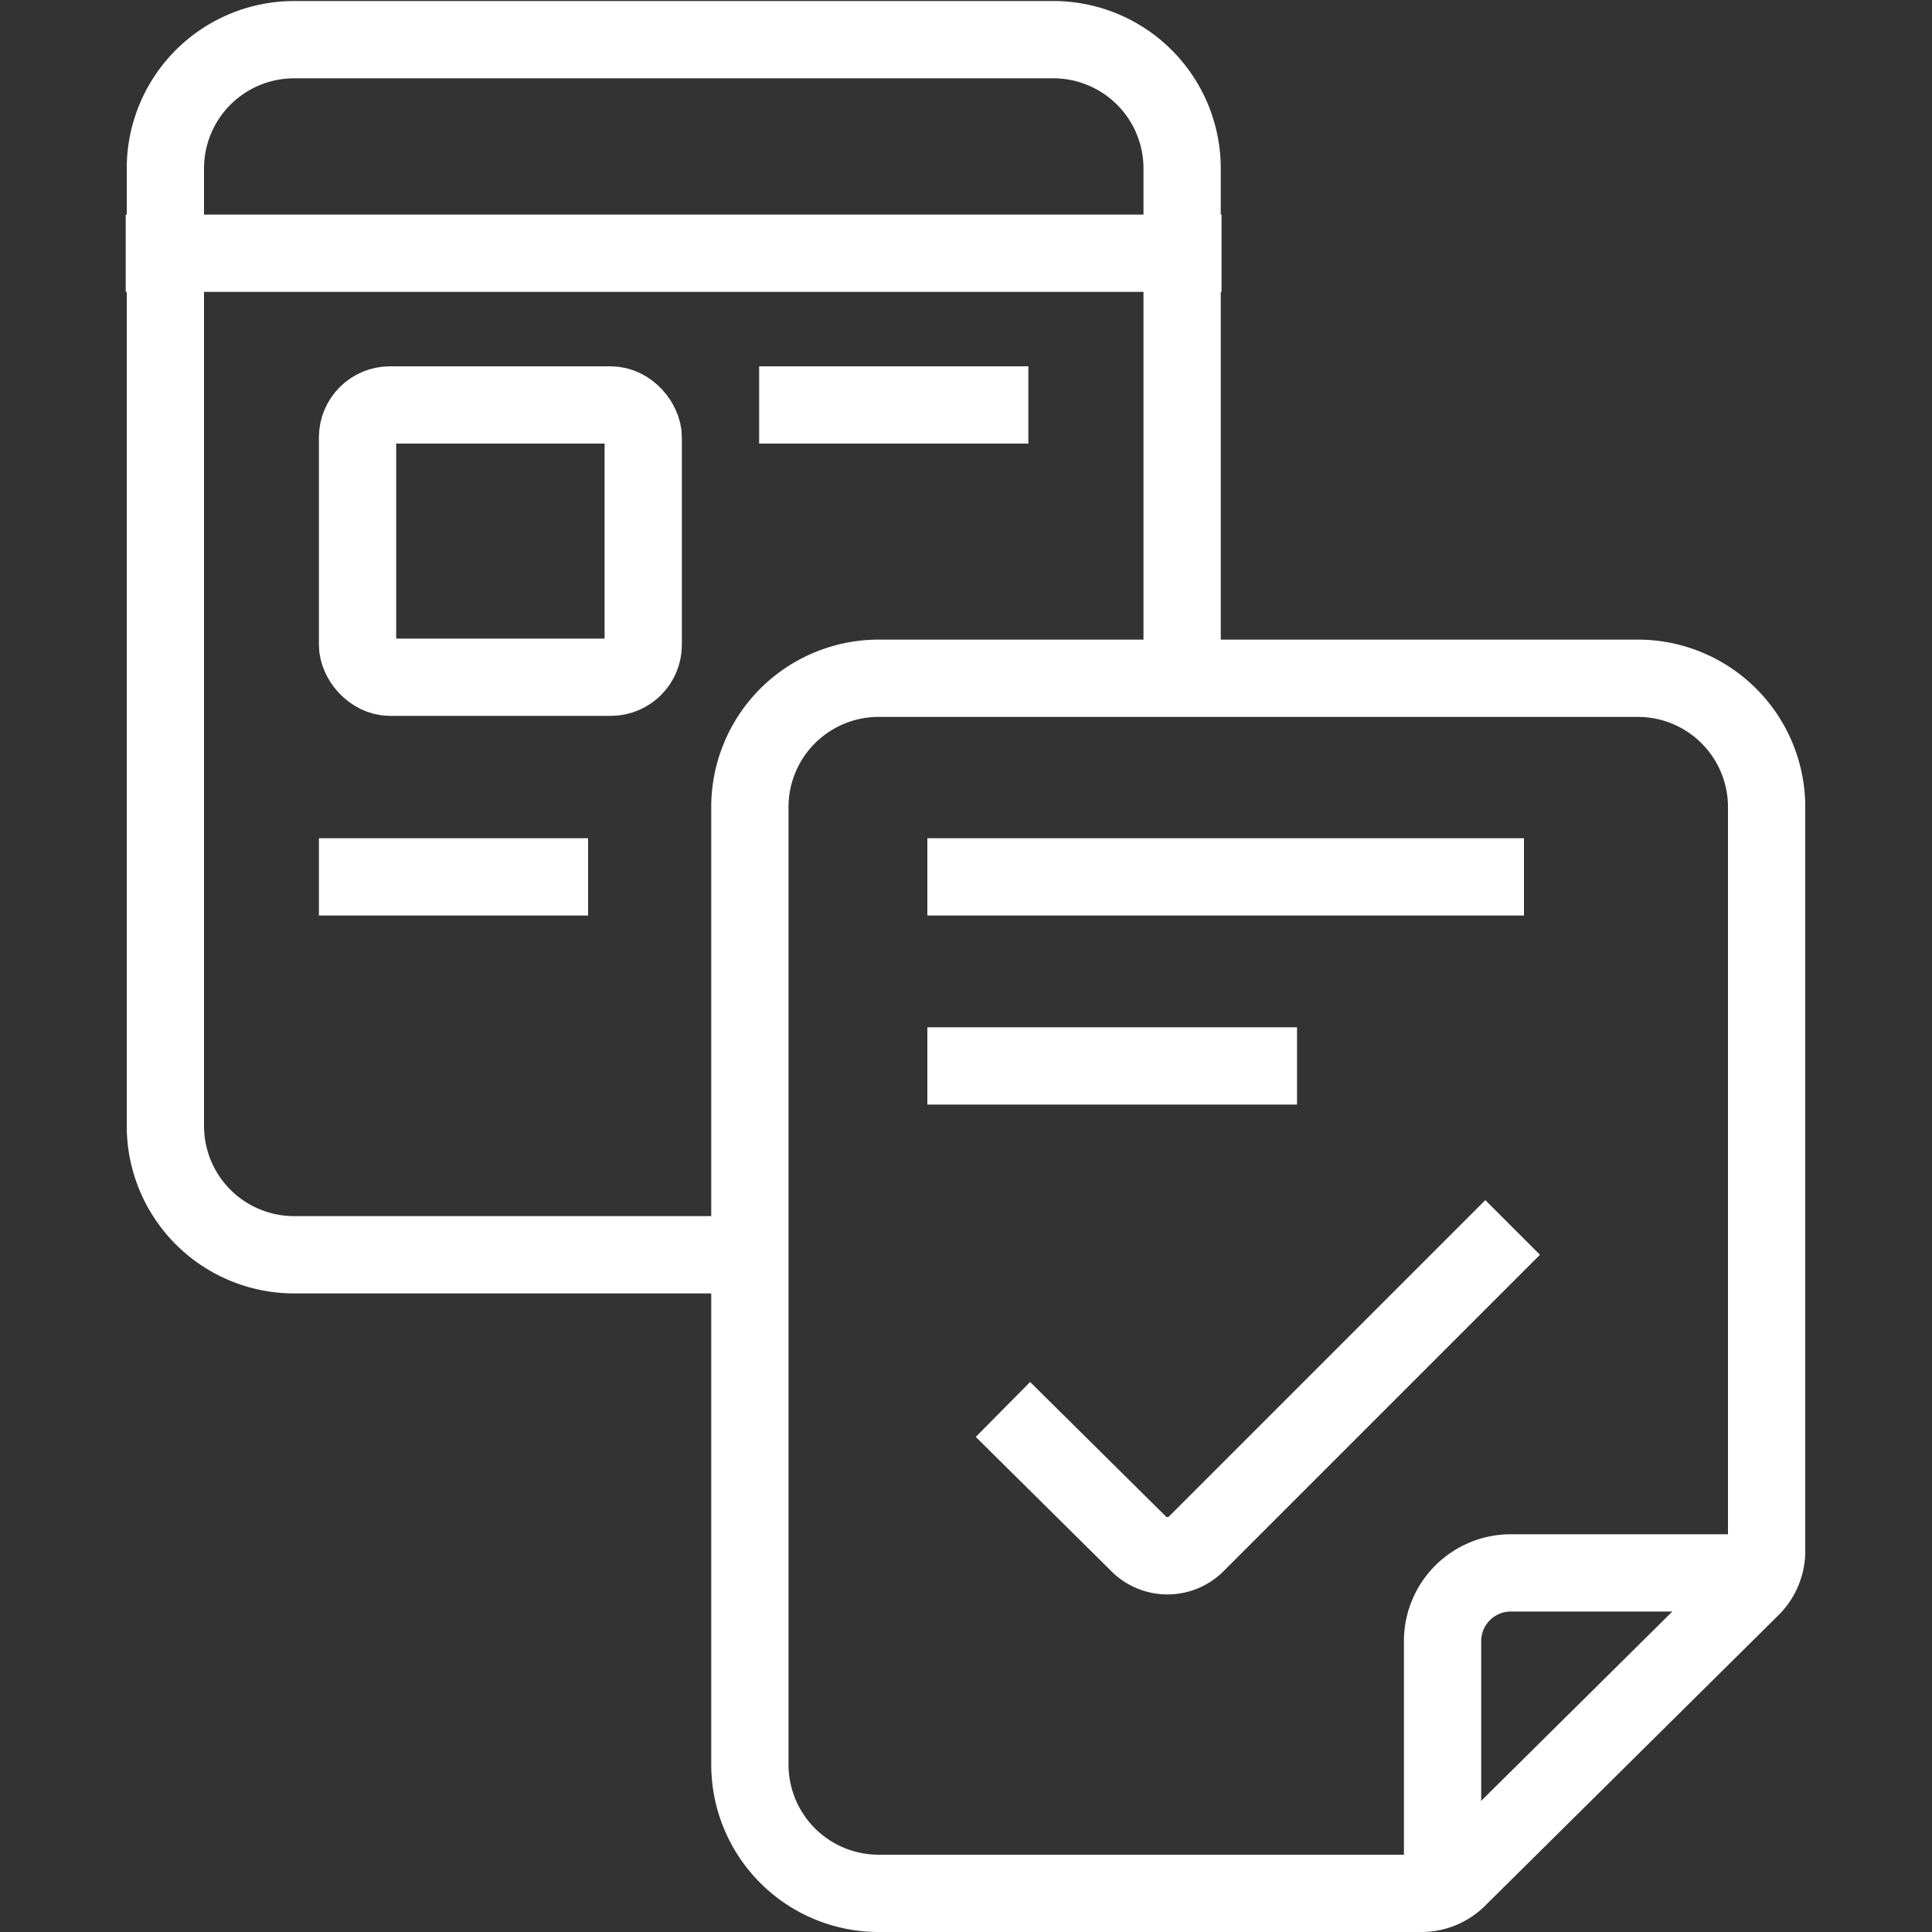 <svg id="Layer_1" data-name="Layer 1" xmlns="http://www.w3.org/2000/svg" viewBox="0 0 75 75"><rect x="0" y="0" width="75" height="75" fill="#333333" stroke="none"/><defs><style>.cls-1,.cls-2{fill:none;stroke:#fff;stroke-miterlimit:10;stroke-width:3px;}.cls-1{stroke-linecap:square;}</style></defs><path class="cls-1" d="M29.08,48.71H11.42a5,5,0,0,1-5-5V6.54a5,5,0,0,1,5-5H40.89a5,5,0,0,1,5,5V26.29"/><line class="cls-1" x1="6.38" y1="9.83" x2="45.92" y2="9.83"/><rect class="cls-1" x="13.88" y="15.72" width="11.09" height="10.57" rx="1.26"/><line class="cls-1" x1="30.97" y1="15.72" x2="38.42" y2="15.72"/><line class="cls-1" x1="21.33" y1="34.04" x2="13.88" y2="34.04"/><path class="cls-1" d="M55.18,73.5H34.11a5,5,0,0,1-5-5V31.33a5,5,0,0,1,5-5H63.58a5,5,0,0,1,5,5V60.22a2,2,0,0,1-.6,1.42L56.59,72.92A2,2,0,0,1,55.18,73.5Z"/><path class="cls-2" d="M68.62,61.06h-10A2.65,2.65,0,0,0,56,63.7v9.8"/><path class="cls-1" d="M57.66,48.71,46.44,59.93a1.58,1.58,0,0,1-2.24,0L40,55.77"/><line class="cls-1" x1="37.5" y1="34.04" x2="57.66" y2="34.04"/><line class="cls-1" x1="37.5" y1="41.38" x2="48.85" y2="41.38"/></svg>